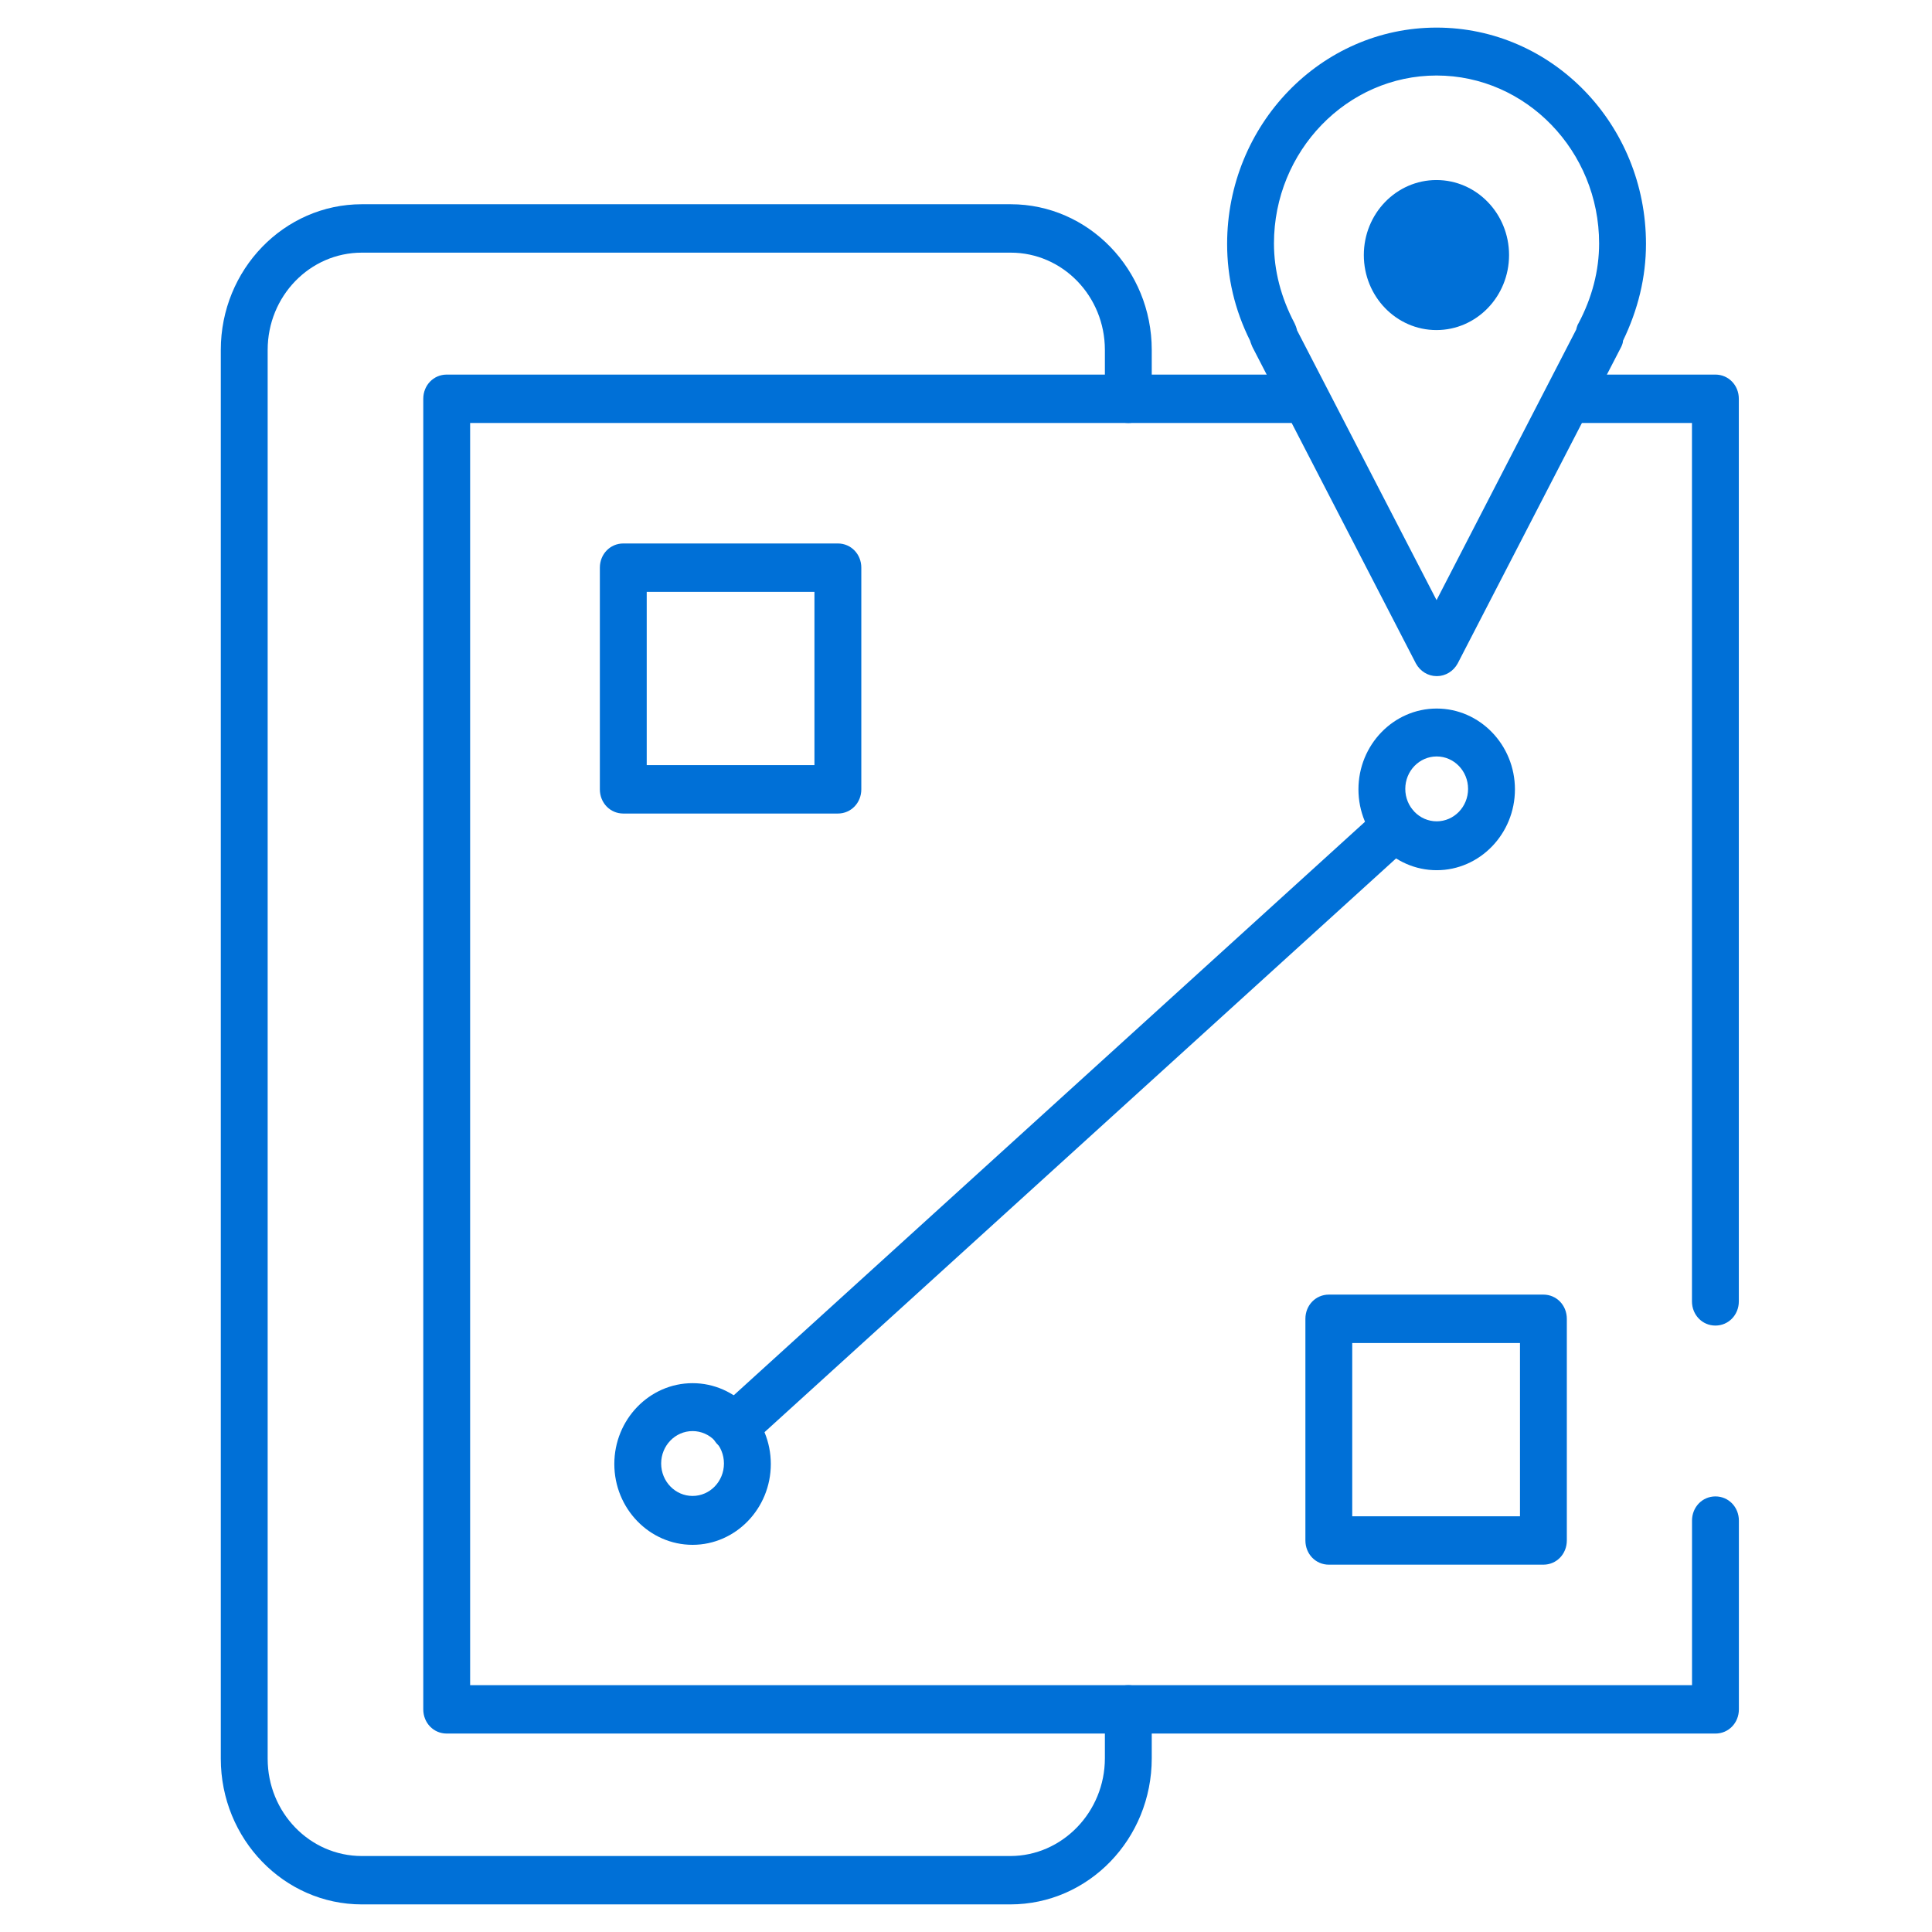 <svg width="70" height="70" viewBox="0 0 70 70" fill="none" xmlns="http://www.w3.org/2000/svg">
<path d="M36.603 69H13.11C10.292 69 8 66.633 8 63.722V12.678C8 9.768 10.292 7.4 13.11 7.4H36.62C39.438 7.4 41.73 9.768 41.73 12.678V14.449C41.73 14.94 41.356 15.326 40.881 15.326C40.406 15.326 40.032 14.94 40.032 14.449V12.678C40.032 10.732 38.505 9.154 36.62 9.154H13.11C11.225 9.154 9.698 10.732 9.698 12.678V63.722C9.698 65.669 11.225 67.247 13.11 67.247H36.603C38.488 67.247 40.032 65.651 40.032 63.705V61.934C40.032 61.443 40.406 61.057 40.881 61.057C41.356 61.057 41.73 61.443 41.73 61.934V63.705C41.73 66.633 39.438 69 36.603 69Z" fill="#0070D7"/>
<path d="M62.154 62.81H16.185C15.709 62.81 15.336 62.424 15.336 61.933V14.449C15.336 13.958 15.709 13.572 16.185 13.572H46.757C47.233 13.572 47.606 13.958 47.606 14.449C47.606 14.94 47.233 15.326 46.757 15.326H17.034V61.056H61.305V55.095C61.305 54.604 61.678 54.218 62.154 54.218C62.629 54.218 63.003 54.604 63.003 55.095V61.933C63.003 62.424 62.629 62.81 62.154 62.81Z" fill="#0070D7"/>
<path d="M62.152 48.028C61.677 48.028 61.303 47.642 61.303 47.151V15.326H57.161C56.686 15.326 56.312 14.94 56.312 14.449C56.312 13.958 56.686 13.572 57.161 13.572H62.152C62.627 13.572 63.001 13.958 63.001 14.449V47.151C63.001 47.642 62.627 48.028 62.152 48.028Z" fill="#0070D7"/>
<path d="M52.049 24.497C51.743 24.497 51.455 24.321 51.302 24.041L45.378 12.573C45.378 12.573 45.31 12.415 45.293 12.345C44.733 11.223 44.461 10.048 44.461 8.838C44.461 4.524 47.856 1 52.049 1C56.242 1 59.637 4.507 59.637 8.838C59.637 10.048 59.348 11.223 58.805 12.345C58.805 12.415 58.771 12.503 58.737 12.573L52.813 24.041C52.66 24.321 52.371 24.497 52.066 24.497H52.049ZM46.99 11.959L52.049 21.744L57.108 11.942C57.108 11.942 57.142 11.784 57.192 11.714C57.685 10.784 57.939 9.802 57.939 8.821C57.939 5.471 55.291 2.736 52.049 2.736C48.807 2.736 46.158 5.471 46.158 8.821C46.158 9.802 46.413 10.784 46.905 11.714C46.939 11.784 46.973 11.872 46.99 11.942V11.959Z" fill="#0070D7"/>
<path d="M52.045 11.959C53.498 11.959 54.676 10.742 54.676 9.241C54.676 7.74 53.498 6.523 52.045 6.523C50.592 6.523 49.414 7.74 49.414 9.241C49.414 10.742 50.592 11.959 52.045 11.959Z" fill="#0070D7"/>
<path d="M26.603 52.589C26.365 52.589 26.128 52.483 25.958 52.291C25.652 51.922 25.686 51.379 26.043 51.046L49.995 29.285C50.351 28.969 50.878 29.004 51.2 29.373C51.506 29.741 51.472 30.285 51.115 30.618L27.163 52.378C27.01 52.519 26.807 52.589 26.603 52.589Z" fill="#0070D7"/>
<path d="M25.093 55.972C23.531 55.972 22.258 54.657 22.258 53.044C22.258 51.43 23.531 50.115 25.093 50.115C26.654 50.115 27.928 51.43 27.928 53.044C27.928 54.657 26.654 55.972 25.093 55.972ZM25.093 51.851C24.465 51.851 23.955 52.377 23.955 53.026C23.955 53.675 24.465 54.201 25.093 54.201C25.721 54.201 26.23 53.675 26.23 53.026C26.23 52.377 25.721 51.851 25.093 51.851Z" fill="#0070D7"/>
<path d="M52.054 31.529C50.492 31.529 49.219 30.213 49.219 28.6C49.219 26.987 50.492 25.672 52.054 25.672C53.615 25.672 54.889 26.987 54.889 28.6C54.889 30.213 53.615 31.529 52.054 31.529ZM52.054 27.408C51.425 27.408 50.916 27.934 50.916 28.583C50.916 29.231 51.425 29.758 52.054 29.758C52.682 29.758 53.191 29.231 53.191 28.583C53.191 27.934 52.682 27.408 52.054 27.408Z" fill="#0070D7"/>
<path d="M30.358 29.476H22.583C22.108 29.476 21.734 29.09 21.734 28.599V20.568C21.734 20.077 22.108 19.691 22.583 19.691H30.358C30.833 19.691 31.207 20.077 31.207 20.568V28.599C31.207 29.09 30.833 29.476 30.358 29.476ZM23.432 27.722H29.509V21.445H23.432V27.722Z" fill="#0070D7"/>
<path d="M55.92 56.691H48.146C47.67 56.691 47.297 56.305 47.297 55.814V47.783C47.297 47.292 47.67 46.906 48.146 46.906H55.92C56.396 46.906 56.769 47.292 56.769 47.783V55.814C56.769 56.305 56.396 56.691 55.92 56.691ZM48.994 54.937H55.072V48.66H48.994V54.937Z" fill="#0070D7"/>
</svg>
